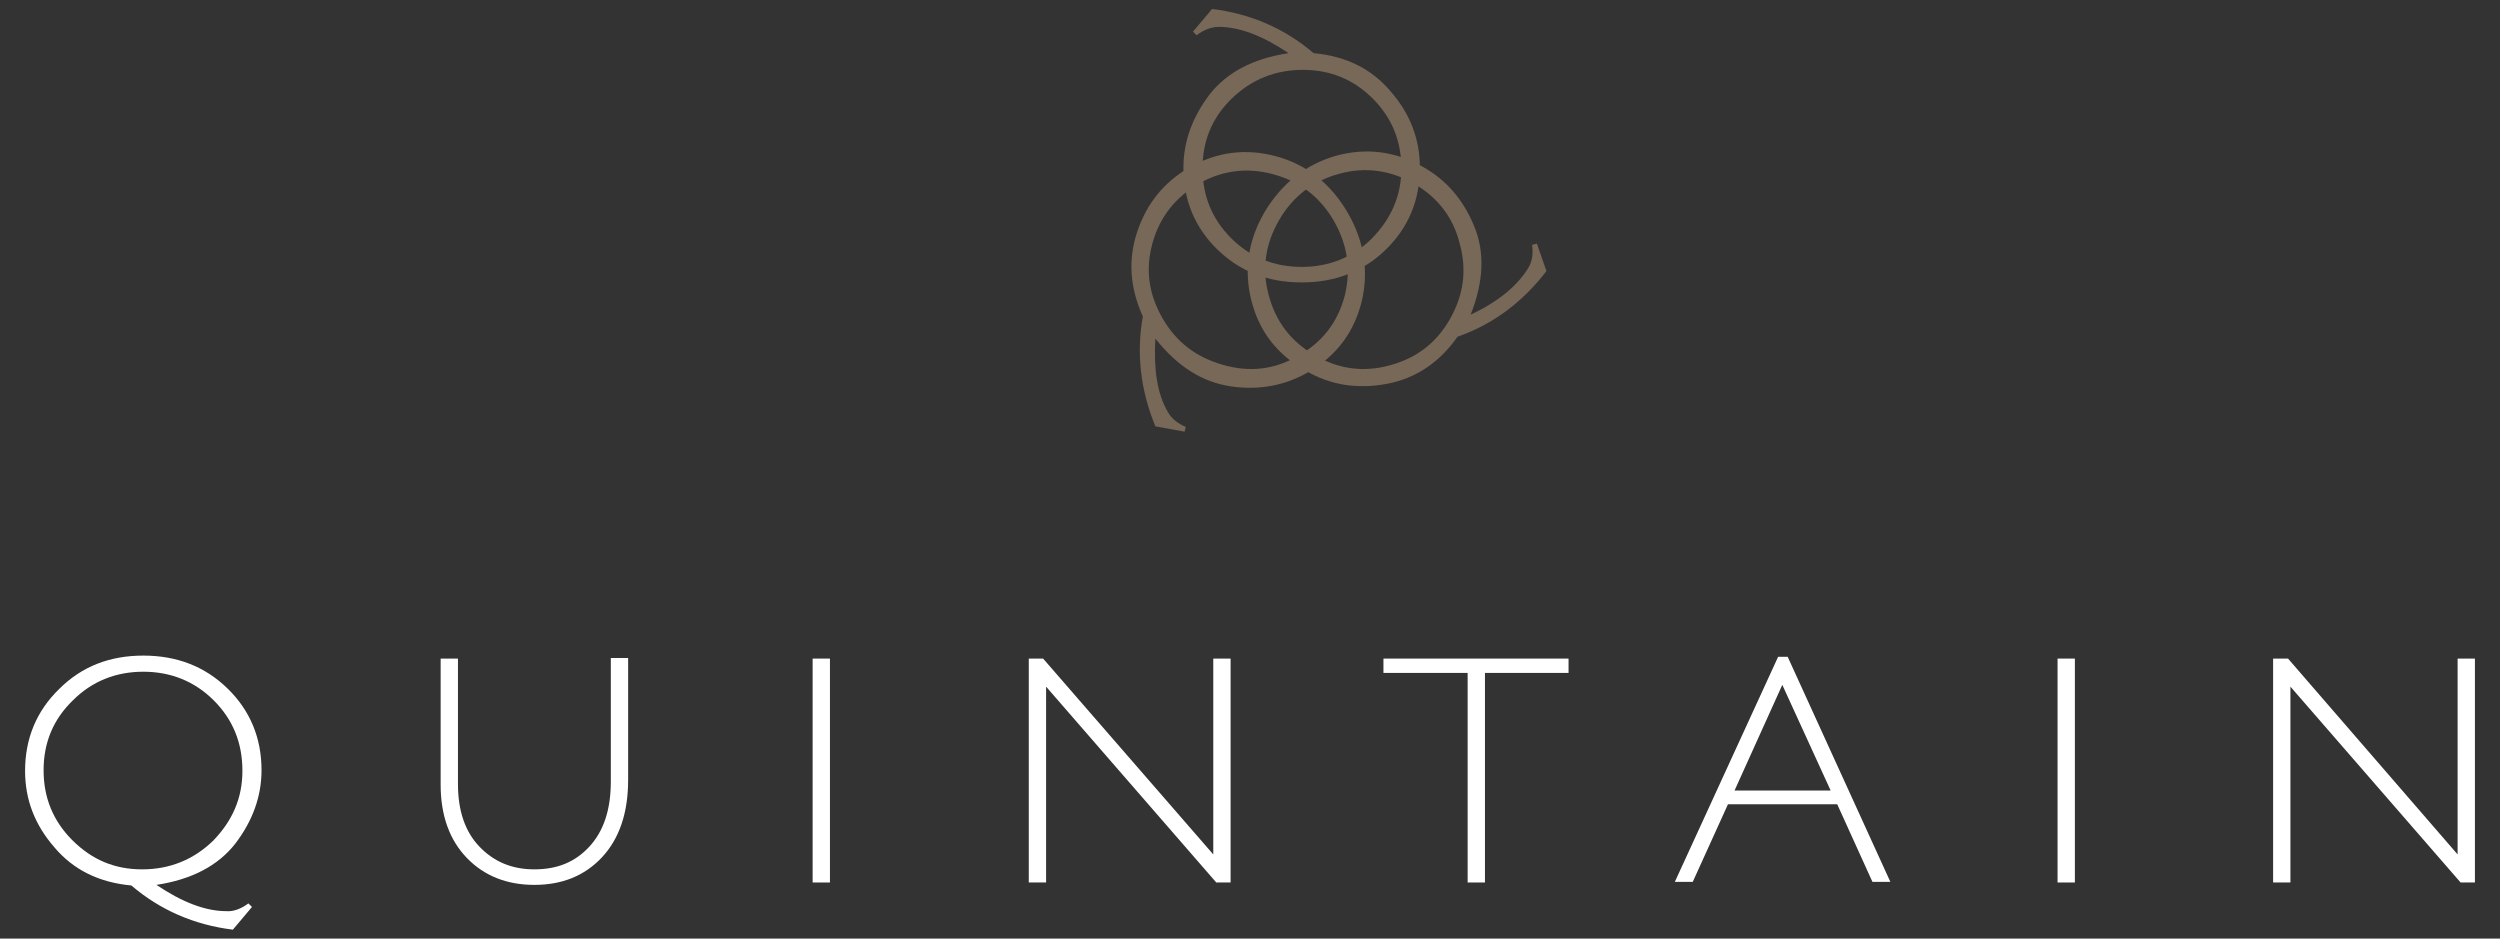 <?xml version="1.0" encoding="utf-8"?>
<!-- Generator: Adobe Illustrator 27.8.0, SVG Export Plug-In . SVG Version: 6.00 Build 0)  -->
<svg version="1.1" id="Layer_1" xmlns="http://www.w3.org/2000/svg" xmlns:xlink="http://www.w3.org/1999/xlink" x="0px" y="0px"
	 viewBox="0 0 418.7 157.2" style="enable-background:new 0 0 418.7 157.2;" xml:space="preserve">
<rect x="0" y="0" width="418.7" height="157.2" fill="#333333" stroke="none"/>
<style type="text/css">
	.st0{fill:#786858;}
	.st1{fill:#FFFFFF;}
</style>
<g>
	<path class="st0" d="M242.8,53.5c-2.3,4-5.6,6.5-10.1,7.7c-4.4,1.2-8.6,0.6-12.5-1.7c-4-2.3-6.5-5.6-7.7-10
		c-1.2-4.4-0.6-8.6,1.7-12.6c2.3-4,5.7-6.6,10.1-7.8c4.4-1.2,8.6-0.6,12.6,1.7c3.9,2.3,6.5,5.6,7.6,10.1
		C245.7,45.3,245.1,49.5,242.8,53.5 M257.4,40.8l-0.8,0.2c0.2,1.5,0,2.8-0.6,3.8c-1.8,3-5,5.7-9.7,7.9c2.2-5.5,2.4-10.5,0.6-14.8
		c-1.8-4.4-4.6-7.7-8.5-9.9c-4.7-2.7-9.6-3.3-14.7-1.9c-5.1,1.5-9,4.6-11.9,9.4c-2.8,4.8-3.5,9.8-2.2,14.9s4.3,9,9.1,11.7
		c4.1,2.4,8.6,3.1,13.5,2.2c4.9-0.9,8.9-3.6,11.9-7.9c6-2.1,10.9-5.8,14.9-11L257.4,40.8L257.4,40.8z"/>
	<path class="st0" d="M225.2,49.6c-1.2,4.4-3.7,7.7-7.8,10c-3.9,2.3-8.1,2.8-12.6,1.5s-7.8-3.8-10.1-7.8c-2.3-4-2.9-8.1-1.7-12.5
		c1.2-4.4,3.8-7.7,7.7-10c4-2.3,8.2-2.8,12.6-1.6c4.4,1.2,7.8,3.8,10.1,7.8C225.7,41,226.3,45.2,225.2,49.6 M225.7,35.6
		c-2.8-4.8-6.8-8-11.9-9.4s-10-0.8-14.7,1.9c-4.1,2.4-7,5.9-8.6,10.6s-1.3,9.4,0.9,14.3c-1.1,6.2-0.4,12.3,2.1,18.4l4.9,0.9l0.2-0.8
		c-1.4-0.6-2.4-1.4-3-2.5c-1.8-3-2.4-7.2-2.1-12.3c3.7,4.7,7.9,7.3,12.6,8c4.7,0.7,9-0.1,12.9-2.3c4.7-2.7,7.7-6.6,9-11.7
		S228.5,40.4,225.7,35.6"/>
	<path class="st0" d="M229.8,39.9c-3.2,3.2-7.2,4.8-11.8,4.8s-8.6-1.6-11.8-4.8s-4.8-7.1-4.8-11.7s1.6-8.5,4.9-11.7
		c3.3-3.2,7.3-4.8,11.9-4.8s8.5,1.6,11.7,4.8c3.2,3.2,4.8,7.1,4.8,11.7S233,36.6,229.8,39.9 M232.9,15.3c-3.2-3.8-7.5-5.9-12.9-6.4
		c-4.8-4.1-10.5-6.6-17-7.4l-3.2,3.8l0.6,0.6c1.2-0.9,2.5-1.4,3.7-1.4c3.5,0,7.4,1.5,11.7,4.4c-5.9,0.9-10.3,3.2-13.2,6.9
		c-2.9,3.8-4.4,7.9-4.4,12.3c0,5.4,1.9,10,5.7,13.7c3.8,3.7,8.5,5.5,14.1,5.5s10.3-1.8,14.1-5.5s5.7-8.3,5.7-13.7
		C237.8,23.3,236.2,19.1,232.9,15.3"/>
	<path class="st1" d="M12.1,140.7c-3.2-3.2-4.8-7.1-4.8-11.7s1.6-8.5,4.9-11.7c3.2-3.2,7.2-4.8,11.8-4.8s8.6,1.6,11.8,4.8
		c3.2,3.2,4.8,7.1,4.8,11.8c0,4.6-1.7,8.4-4.9,11.7c-3.3,3.2-7.3,4.8-11.9,4.8S15.4,144,12.1,140.7 M37.9,152.6
		c-3.5,0-7.4-1.5-11.7-4.4c5.9-0.9,10.3-3.2,13.2-6.9c2.9-3.8,4.4-7.9,4.4-12.3c0-5.4-1.9-10-5.7-13.7c-3.8-3.7-8.5-5.5-14.1-5.5
		s-10.3,1.8-14.1,5.6c-3.8,3.7-5.7,8.3-5.7,13.7c0,4.8,1.6,9,4.9,12.8c3.2,3.8,7.5,5.9,12.9,6.4c4.8,4.1,10.5,6.6,17,7.4l3.2-3.8
		l-0.6-0.6C40.4,152.2,39.1,152.7,37.9,152.6"/>
	<path class="st1" d="M102.3,130.9c0,4.7-1.2,8.3-3.6,10.9s-5.4,3.8-9.2,3.8s-6.8-1.3-9.2-3.8s-3.6-6-3.6-10.5v-21h-2.9v21.1
		c0,5.2,1.5,9.3,4.4,12.3c2.9,3,6.7,4.5,11.3,4.5s8.4-1.5,11.3-4.6s4.4-7.4,4.4-13v-20.4h-2.9V130.9z"/>
</g>
<rect x="136.1" y="110.3" class="st1" width="2.9" height="37.5"/>
<polygon class="st1" points="203.2,110.3 203.2,143.1 174.7,110.3 172.3,110.3 172.3,147.8 175.2,147.8 175.2,115 203.7,147.8 
	206.1,147.8 206.1,110.3 "/>
<polygon class="st1" points="231.7,110.3 231.7,112.7 245.8,112.7 245.8,147.8 248.7,147.8 248.7,112.7 262.7,112.7 262.7,110.3 "/>
<path class="st1" d="M290.5,132.4l8-17.7l8.1,17.7H290.5z M299.4,110h-1.6l-17.3,37.7h3l5.9-13h18.3l5.9,13h3L299.4,110L299.4,110z"
	/>
<rect x="344.6" y="110.3" class="st1" width="2.9" height="37.5"/>
<polygon class="st1" points="411.6,110.3 411.6,143.1 383.2,110.3 380.7,110.3 380.7,147.8 383.6,147.8 383.6,115 412.1,147.8 
	414.5,147.8 414.5,110.3 "/>
</svg>
